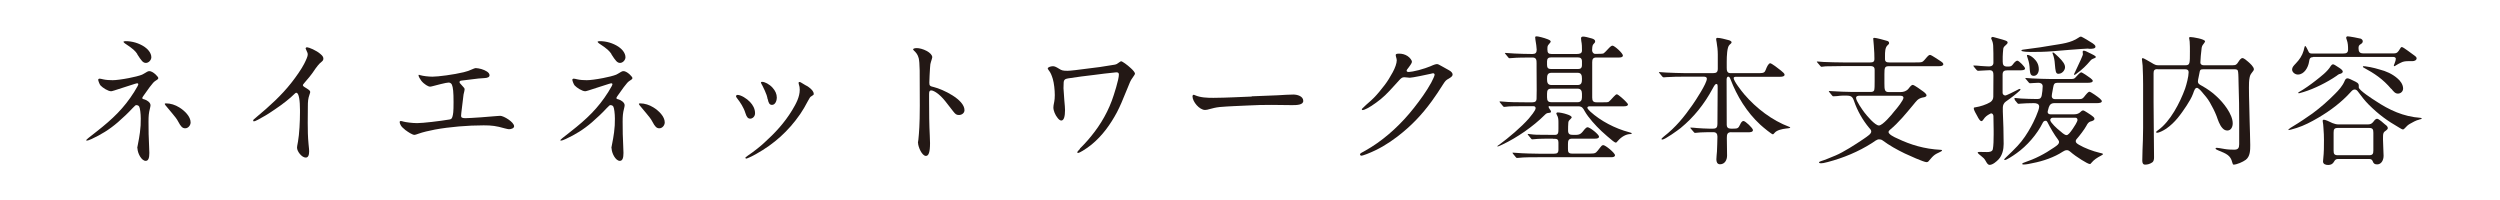 <?xml version="1.0" encoding="UTF-8"?>
<svg id="_レイヤー_1" data-name="レイヤー 1" xmlns="http://www.w3.org/2000/svg" viewBox="0 0 212.6 17.01">
  <defs>
    <style>
      .cls-1 {
        fill: #231815;
        stroke-width: 0px;
      }
    </style>
  </defs>
  <path class="cls-1" d="m11.67,12.61s.02-.19.06-.35c.06-.28.13-.7.17-1,.06-.49.07-.7.07-1.17,0-.43-.06-.89-.13-1.02-.05-.1-.16-.13-.25-.13-.05,0-.1.02-.32.26-.32.35-.82.83-1.24,1.19-.74.64-1.46,1.07-2.24,1.43-.2.1-.36.14-.41.14-.02,0-.05-.01-.05-.04,0-.04.22-.22.88-.73,1.37-1.07,2.34-2,3.2-3.37.29-.46.35-.6.35-.66,0-.05-.05-.08-.1-.08-.04,0-.16.04-.97.3l-.96.31c-.16.05-.25.07-.28.07-.26,0-.71-.29-.9-.49-.08-.08-.2-.41-.2-.48,0-.06.05-.1.12-.1.04,0,.17.02.32.06.22.05.52.07.79.07s.82-.07,1.38-.18c.38-.07.91-.2,1.12-.29.11-.05.2-.11.4-.23.1-.06.14-.07.24-.07.11,0,.32.1.52.29.17.17.22.24.22.3s-.02.1-.25.24c-.14.1-.2.16-.49.54-.18.24-.3.41-.5.7-.04.05-.12.18-.12.2,0,.07.02.1.17.13.19.05.53.25.53.5,0,.04-.02.18-.05.28-.1.38-.12.65-.12,1.12,0,.7.01,1.4.05,2.09.01.19.02.44.02.56,0,.41-.07.68-.31.68-.36,0-.7-.66-.7-1.08Zm.01-8.01c-.17-.26-.37-.46-1.06-.91-.07-.05-.12-.11-.12-.13,0-.04.08-.06.19-.06.56,0,1.12.17,1.58.47.29.19.6.53.6.9,0,.23-.22.48-.46.48-.25,0-.38-.18-.74-.74Zm3.48,5.75c-.12-.24-.31-.46-.49-.68-.29-.35-.44-.52-.6-.72-.04-.05-.06-.1-.06-.12s.04-.04.1-.04c.4,0,.79.13,1.13.34.46.28.97.78.97,1.28,0,.24-.2.5-.46.5-.23,0-.37-.14-.59-.56Z"/>
  <path class="cls-1" d="m25.26,12.55c0-.06.02-.2.08-.5.12-.65.17-1.78.17-2.47v-.23c0-.75-.08-1.46-.31-1.46-.04,0-.07.01-.14.08-.4.4-1.02.89-1.68,1.33-.67.46-.96.62-1.44.88-.2.11-.31.14-.35.14s-.06-.04-.06-.07c0-.06.01-.07.3-.31,1.07-.89,2.1-1.82,2.94-2.89.42-.53.88-1.2,1.09-1.61.19-.37.31-.66.31-.79,0-.11-.02-.19-.11-.36-.05-.1-.07-.16-.07-.17,0-.06.07-.1.12-.1.14,0,.8.26,1.16.59.17.14.23.26.23.37,0,.13-.05.19-.17.29-.18.14-.36.34-.76.94-.08.12-.36.47-.55.68-.22.25-.26.31-.26.35,0,.06.02.1.26.24.31.19.36.25.36.35,0,.02-.01.08-.06.22-.12.34-.14.54-.14,1.07,0,.36-.01.77-.01,1.32,0,.62.01,1.2.07,1.82.04.34.05.54.05.61,0,.32-.08.53-.29.53-.34,0-.74-.53-.74-.84Z"/>
  <path class="cls-1" d="m34.5,11.08c-.23-.18-.35-.31-.41-.41-.06-.1-.1-.2-.1-.3,0-.05.04-.08.08-.08.04,0,.17.02.24.05.17.05.74.13,1.16.13.49,0,1.94-.17,2.76-.31.13-.02.19-.07.24-.22.07-.23.1-.42.1-1.26s-.04-1.25-.14-1.48c-.06-.12-.16-.18-.28-.18-.1,0-.35.05-.67.13l-.7.18c-.08.02-.16.04-.22.04-.13,0-.49-.2-.73-.5-.1-.13-.24-.36-.24-.47,0-.02.01-.04.04-.04l.14.04c.19.06.67.12,1.01.12.46,0,1.8-.17,2.66-.38.29-.07.48-.14.72-.25.11-.05.24-.1.29-.1.12,0,.34.04.48.08.36.11.7.29.7.53,0,.14-.14.23-.43.24-.43.02-.54.04-1.27.13l-.66.08c-.14.01-.19.06-.19.12,0,.07.01.1.19.28.22.23.24.26.24.36,0,.02-.01.08-.02.13l-.07.3c-.05.44-.13,1.13-.19,1.57l-.02.25c0,.14.11.19.36.19.38,0,2.25-.13,2.66-.18.11-.01.2-.02.31-.02.29,0,1.18.53,1.18.89,0,.17-.26.25-.44.25-.05,0-.23-.04-.38-.08-.7-.2-1.07-.25-1.77-.25-1.35,0-2.9.13-4.15.36-.52.1-1.03.22-1.39.35-.19.07-.29.1-.35.1-.17,0-.55-.25-.72-.38Z"/>
  <path class="cls-1" d="m51.99,12.61s.02-.19.06-.35c.06-.28.13-.7.17-1,.06-.49.07-.7.07-1.17,0-.43-.06-.89-.13-1.02-.05-.1-.16-.13-.25-.13-.05,0-.1.02-.32.26-.32.35-.82.83-1.24,1.19-.74.64-1.46,1.07-2.24,1.43-.2.1-.36.14-.41.14-.02,0-.05-.01-.05-.04,0-.04.22-.22.88-.73,1.37-1.07,2.34-2,3.2-3.37.29-.46.35-.6.35-.66,0-.05-.05-.08-.1-.08-.04,0-.16.04-.97.3l-.96.31c-.16.05-.25.07-.28.07-.26,0-.71-.29-.9-.49-.08-.08-.2-.41-.2-.48,0-.06.05-.1.12-.1.04,0,.17.02.32.06.22.05.52.07.79.07s.82-.07,1.38-.18c.38-.07.91-.2,1.12-.29.11-.05.2-.11.4-.23.1-.06.14-.07.24-.07.11,0,.32.1.52.29.17.17.22.24.22.3s-.02.1-.25.24c-.14.1-.2.16-.49.54-.18.24-.3.41-.5.7-.04.05-.12.18-.12.2,0,.07.02.1.17.13.19.05.53.25.53.5,0,.04-.02.18-.05.28-.1.38-.12.65-.12,1.12,0,.7.01,1.4.05,2.09.01.19.02.44.02.56,0,.41-.07.68-.31.68-.36,0-.7-.66-.7-1.08Zm.01-8.01c-.17-.26-.37-.46-1.06-.91-.07-.05-.12-.11-.12-.13,0-.04.08-.06.19-.06.56,0,1.12.17,1.58.47.29.19.6.53.6.9,0,.23-.22.48-.46.48s-.38-.18-.74-.74Zm3.48,5.75c-.12-.24-.31-.46-.49-.68-.29-.35-.44-.52-.6-.72-.04-.05-.06-.1-.06-.12s.04-.04.1-.04c.4,0,.79.13,1.13.34.46.28.97.78.97,1.28,0,.24-.2.5-.46.5-.23,0-.37-.14-.59-.56Z"/>
  <path class="cls-1" d="m63.39,9.62c-.14-.47-.43-.91-.72-1.28-.05-.06-.08-.12-.08-.16,0-.06.07-.11.13-.11.29,0,.79.31,1.06.6.25.26.43.59.43.96,0,.31-.25.46-.4.46-.2,0-.31-.12-.42-.47Zm-.02,3.8s.07-.08.23-.19c.55-.37,1.08-.8,1.38-1.08.94-.85,1.72-1.69,2.38-2.77.32-.53.65-1.12.65-1.75,0-.16-.02-.31-.08-.47-.01-.04-.02-.07-.02-.11,0-.05.04-.08.08-.08s.11.02.48.26c.04.02.06.04.13.07.05.02.11.06.2.13.22.16.4.36.4.56,0,.07-.01.08-.25.23-.04.02-.1.1-.24.36-.24.46-.43.78-.66,1.12-1,1.45-2.22,2.54-3.74,3.39-.38.22-.8.4-.85.4-.04,0-.07-.04-.07-.07Zm1.91-4.98c-.05-.28-.11-.44-.24-.73l-.19-.4c-.11-.19-.14-.26-.14-.29,0-.05.06-.06.1-.06.22,0,.61.19.89.5.23.26.36.53.36.85,0,.23-.12.61-.41.61-.22,0-.3-.18-.36-.49Z"/>
  <path class="cls-1" d="m78.06,12.13s.01-.12.04-.26c.02-.16.07-.78.08-1.05.02-.48.04-.88.04-1.82,0-.52,0-1.99-.01-3.01-.01-.56-.04-.84-.08-1.03-.08-.32-.22-.48-.41-.66-.05-.05-.07-.08-.07-.1,0-.06.12-.11.32-.11s.53.08.83.24c.3.16.48.36.48.54,0,.04-.05.2-.12.42-.04.11-.05.19-.07.48-.02.3-.06,1.03-.06,1.26,0,.26.05.3.4.38.73.18,2.59,1.04,2.59,1.96,0,.24-.22.41-.47.41-.22,0-.3-.07-.49-.31l-.67-.86c-.24-.3-.5-.56-.77-.74-.22-.14-.34-.18-.43-.18-.14,0-.18.08-.18.32v.58c0,1,.01,1.99.06,2.97.01.2.02.48.02.61,0,.79-.12,1.09-.35,1.09-.34,0-.67-.78-.67-1.12Z"/>
  <path class="cls-1" d="m91.83,12.64c.3-.3.49-.5.66-.7.86-.98,1.58-2.09,2.06-3.38.18-.48.6-1.81.6-2.21,0-.14-.05-.2-.22-.2-.04,0-.53.05-1.02.11l-.86.11c-.73.08-1.46.18-2.18.29-.23.04-.3.07-.36.16-.05.07-.07.17-.07.68,0,.11.04.7.07,1.02.04.38.06.71.06.84,0,.5-.08.89-.32.89-.1,0-.22-.1-.31-.22-.2-.24-.36-.61-.36-.89,0-.1.01-.18.08-.53.02-.11.04-.28.04-.52,0-.43-.06-1.01-.17-1.38-.1-.32-.18-.53-.35-.74-.06-.08-.08-.13-.08-.16,0-.07.22-.18.44-.18.13,0,.26.05.53.22.22.14.32.17.72.17.08,0,.37-.02.68-.06.62-.07,1.46-.18,2.06-.26.43-.06,1.01-.16,1.26-.2.17-.04.19-.05.42-.22.05-.04.11-.07.13-.07.1,0,.52.3.83.59.2.18.35.37.35.46,0,.05-.04.12-.32.52-.05.07-.1.18-.35.8-.4.98-.58,1.42-.86,1.96-.55,1.03-1.24,2-2.17,2.76-.54.43-1.04.71-1.14.71-.04,0-.07-.04-.07-.07,0-.02.07-.12.23-.28Z"/>
  <path class="cls-1" d="m106.45,8.19c.97-.05,1.96-.06,2.93-.13.2-.01.42-.02.61-.02.31,0,.84.13.84.54,0,.34-.53.36-.94.36-.58,0-1.16-.02-1.74-.02-.67,0-1.34.01-2.02.05-.8.04-1.59.06-2.4.13-.36.04-.58.1-.88.18-.13.04-.26.07-.37.07-.48,0-1.07-.7-1.07-1.16,0-.05.02-.13.1-.13.02,0,.06.01.12.04.46.2,1.02.22,1.55.22,1.26-.01,2.12-.07,3.26-.11Z"/>
  <path class="cls-1" d="m115.65,13.11s.04-.07.13-.12c.16-.08.54-.3.83-.48,1.37-.86,2.63-2.06,3.62-3.32.56-.71,1.06-1.4,1.48-2.16.13-.24.29-.59.29-.67,0-.07-.05-.13-.12-.13-.04,0-.1.01-.19.04-.35.08-1.59.34-1.8.34-.07,0-.37-.04-.43-.04h-.06c-.14,0-.24.06-.41.25l-.4.44c-.64.71-.97,1.04-1.55,1.46-.62.46-1.04.64-1.15.64-.05,0-.08-.02-.08-.07,0-.02.04-.08.36-.37.36-.31.49-.43.67-.61.28-.28.63-.71.92-1.09.22-.29.46-.67.68-1.08.2-.37.34-.76.34-1.02,0-.05-.02-.16-.07-.32-.01-.05-.02-.1-.02-.12,0-.08.07-.12.28-.12.26,0,.5.06.72.2.22.14.38.38.38.48,0,.08-.05.19-.26.47-.16.19-.19.26-.19.3,0,.07.05.11.19.11.11,0,.47-.06.85-.16.37-.1.73-.22.97-.32.35-.16.48-.19.58-.19.07,0,.18.05.4.18.23.13.47.26.61.34.19.1.31.24.31.36s-.07.2-.32.35c-.24.13-.29.18-.49.49-.32.52-.64.98-.96,1.43-.84,1.15-1.74,2.11-2.96,3.04-.78.59-1.57,1.07-2.57,1.46-.28.11-.42.14-.46.14-.06,0-.11-.05-.11-.11Z"/>
  <path class="cls-1" d="m131.82,9.02c-.1,0-.13.02-.13.06,0,.05.04.11.07.16.11.14.14.22.14.25,0,.08-.08.1-.19.11-.16.01-.23.06-.34.17-1,1-2.36,1.93-3.6,2.52-.25.12-.38.17-.41.17-.01,0-.02,0-.02-.02,0-.04.04-.06.16-.14.79-.58,1.87-1.49,2.51-2.22.13-.16.58-.68.58-.88,0-.14-.1-.17-.2-.17h-.7c-.49,0-1.44,0-1.66.05-.06.01-.1.01-.12.01-.04,0-.05-.01-.11-.08l-.23-.28s-.05-.06-.05-.07c0-.02.02-.04.04-.04.06,0,.18.01.26.02.46.05,1.25.06,1.92.06h.56c.25,0,.37-.08.37-.34v-.07c0-.22.01-.42.01-.64,0-.61-.01-1.24-.01-1.85v-.41c0-.28-.01-.5-.35-.5h-.19c-.41,0-1.22.01-1.45.04-.12.01-.24.02-.31.02-.05,0-.06-.01-.11-.07l-.23-.28c-.05-.06-.06-.07-.06-.08,0-.02.04-.02.05-.02.06,0,.5.04.76.05.47.02.95.04,1.42.04h.13c.24,0,.35-.1.35-.36,0-.16-.06-.58-.11-.86-.01-.07-.02-.17-.02-.2,0-.07.07-.08.13-.08.12,0,.62.12.94.25.17.07.25.12.25.2,0,.04-.05.1-.17.24-.1.12-.11.16-.11.44s.1.37.34.37h2.17c.22,0,.43-.04.43-.29,0-.29,0-.54-.06-.82-.01-.06-.02-.16-.02-.23,0-.1.08-.14.18-.14.14,0,.4.06.74.16.13.04.28.1.28.25,0,.08-.04.13-.16.25-.08.08-.1.36-.1.49,0,.16.1.32.26.32h.17c.34,0,.5-.01.56-.05.06-.04.19-.17.46-.46.12-.13.23-.19.28-.19.18,0,.89.65.89.84,0,.14-.17.17-.32.17h-1.94c-.28,0-.35.14-.35.4v3c0,.29.08.41.38.41h.53c.26,0,.44,0,.5-.05.05-.04.22-.2.43-.44.13-.14.2-.19.26-.19.11,0,.65.49.78.64.12.13.16.18.16.22,0,.14-.2.16-.34.16h-2.87c-.1,0-.24,0-.24.13,0,.07.17.24.25.32.88.8,2.11,1.44,3.29,1.75.18.05.23.06.23.11,0,.02-.02.05-.11.05-.37,0-.77.24-1.04.55-.11.13-.16.18-.2.18-.04,0-.12-.04-.25-.14-.28-.22-.71-.6-.97-.84-.5-.47-1.12-1.15-1.43-1.7-.14-.26-.23-.41-.55-.41h-2.39Zm.24,2.77c-.48,0-1.24,0-1.64.05-.07.01-.1.01-.12.01-.04,0-.06-.02-.11-.08l-.23-.28s-.05-.07-.05-.08c0-.02.02-.02.04-.02.07,0,.24.02.44.05.19.02.38.02.53.02.48.01.73.01,1.2.01h.11c.29,0,.3-.18.3-.53v-.48c0-.24,0-.48-.13-.68-.02-.04-.05-.1-.05-.12,0-.07.06-.1.12-.1.16,0,.53.07.78.16.26.08.41.18.41.26,0,.01-.02.07-.12.16-.13.12-.16.18-.17.29-.02.22-.02.43-.02.66,0,.32.14.38.44.38h.18c.41,0,.5-.11.79-.48.06-.07.16-.17.25-.17.19,0,.97.61.97.8,0,.14-.16.17-.35.17h-1.94c-.32,0-.35.19-.35.48v.38c0,.26.02.41.35.41h1.39c.37,0,.54,0,.65-.1.08-.07.18-.19.36-.43.06-.08.14-.19.25-.19.19,0,1,.67,1,.86,0,.14-.17.17-.32.17h-6.24c-.44,0-1.22,0-1.61.05-.07.01-.11.01-.16.01s-.06-.01-.11-.07l-.23-.28s-.05-.07-.05-.08c0-.02.02-.02.04-.02.07,0,.62.04.76.05.14.01.95.04,1.42.04h1.32c.26,0,.37-.07.37-.35v-.6c0-.23-.08-.32-.32-.32h-.14Zm2.1-4.56c.34,0,.37-.23.37-.52s-.04-.52-.37-.52h-2.22c-.35,0-.38.23-.38.52s.04.52.38.52h2.22Zm.01,1.46c.26,0,.36-.17.36-.42v-.3c0-.25-.1-.43-.36-.43h-2.24c-.28,0-.37.11-.37.43v.3c0,.31.1.42.37.42h2.24Zm.01-2.82c.23,0,.35-.08.35-.34v-.31c0-.24-.12-.34-.35-.34h-2.27c-.24,0-.35.1-.35.34v.31c0,.25.11.34.35.34h2.27Z"/>
  <path class="cls-1" d="m147.23,11.24c-.35,0-.38.2-.38.5,0,.49.02,1,.02,1.49,0,.37-.19.74-.6.74-.25,0-.31-.22-.31-.42,0-.23.04-.44.05-.67.01-.32.04-.89.04-1.26,0-.24-.1-.38-.35-.38h-.42c-.19,0-.44.01-.66.02-.2.01-.42.04-.47.04s-.06-.01-.11-.07l-.26-.3s-.04-.05-.04-.06c0-.02.04-.02.05-.02.07,0,.41.02.52.04.4.02.62.05,1.01.05h.36c.29,0,.37-.12.37-.4,0-1.01.02-2.01.02-3.02,0-.29,0-.38-.11-.38-.1,0-.19.16-.32.4-.71,1.32-1.6,2.43-2.72,3.35-.24.19-1.33.98-1.56.98-.06,0-.07-.02-.07-.06,0-.02.12-.13.19-.19,1.03-.8,1.73-1.67,2.45-2.7.26-.37,1.22-1.83,1.22-2.22,0-.17-.17-.18-.3-.18h-1.62c-.42,0-1.14.01-1.52.04l-.23.02s-.07-.01-.12-.07l-.24-.29s-.05-.06-.05-.07c0-.02.04-.02.05-.02.06,0,.38.02.56.04.54.02,1.08.05,1.61.05h2.39c.28,0,.4-.08.4-.38v-1.19c0-.37-.04-.71-.1-1.07-.01-.05-.04-.19-.04-.25,0-.07.04-.11.11-.11.25,0,.66.12.9.18.12.02.3.1.3.19,0,.06-.02.1-.18.23-.2.18-.23.94-.23,1.44v.5c0,.22.02.46.31.46h2.51c.34,0,.42-.08.5-.29.08-.22.23-.55.38-.55.11,0,.68.43.91.62.17.14.31.26.31.35,0,.14-.17.18-.37.18h-3.72c-.12,0-.24.01-.24.11,0,.25.64,1.07.9,1.38,1.03,1.2,2.37,2.22,3.83,2.77.06.02.08.04.08.06,0,.05-.23.07-.35.08-.34.04-.8.14-.98.37-.08.11-.12.12-.16.12-.08,0-.77-.55-1.06-.82-1.14-1.05-1.98-2.42-2.53-3.86-.06-.16-.11-.22-.19-.22-.14,0-.14.2-.14.31,0,1.24.01,2.47.01,3.72v.07c0,.2.11.32.34.32h.22c.35,0,.43-.02.58-.35.05-.11.14-.3.29-.3s.8.61.8.77c0,.18-.24.19-.41.19h-1.43Z"/>
  <path class="cls-1" d="m154.82,13.88c-.07,0-.13-.02-.13-.06,0-.05.06-.08.17-.12.26-.07.83-.31,1.24-.48.67-.28,1.71-.95,2.33-1.37.44-.3.7-.47.7-.67,0-.12-.1-.23-.18-.31-.55-.66-1-1.45-1.28-2.27-.13-.38-.25-.47-.66-.47h-.3c-.16,0-.31.02-.46.04-.13.01-.25.02-.34.02-.05,0-.07-.02-.11-.07l-.23-.28s-.05-.07-.05-.08c0-.02.02-.02.04-.02.06,0,.22.01.38.02.4.02,1.01.06,1.6.06h1.51c.12,0,.26-.01.32-.12.05-.08.05-.48.05-.83v-.93c0-.19-.07-.32-.35-.32h-2.41c-.4,0-1.02.01-1.4.02-.18.02-.34.04-.36.04-.04,0-.05-.01-.11-.08l-.24-.28s-.05-.05-.05-.07.04-.02.05-.02l.53.04c.55.02,1.09.04,1.64.04h2.33c.22,0,.35-.05.35-.29s-.01-.71-.05-1.14c-.01-.24-.05-.46-.05-.59,0-.04.02-.07.1-.07.17,0,.86.19,1.09.26.08.02.16.08.16.18,0,.08-.06.13-.12.18-.23.19-.23.6-.23.94v.24c0,.24.14.29.36.29h2.22c.32,0,.49,0,.59-.05.1-.05.19-.16.41-.42.06-.07.16-.17.25-.17.13,0,.78.47.94.56.07.05.19.13.19.23,0,.14-.19.17-.38.17h-4.25c-.35,0-.38.12-.38.68v.78c0,.54.02.74.36.74h1.02c.25,0,.5-.08.67-.29.18-.24.28-.32.36-.32.13,0,.75.46.89.56.11.08.28.22.28.33,0,.14-.23.17-.32.18-.44.1-.53.3-.82.64-.61.73-1.22,1.49-1.97,2.11-.06.05-.12.12-.12.19,0,.19.47.43.76.55,1.12.54,2.31.89,3.65.96.04,0,.14,0,.14.06,0,.08-.46.24-.6.35-.17.12-.32.29-.46.46-.06.08-.13.18-.25.18-.25,0-1.56-.6-1.86-.74-.66-.32-1.31-.68-1.9-1.12-.08-.06-.19-.08-.29-.08-.19,0-.42.2-.59.31-1.16.74-2.44,1.27-3.77,1.62-.31.08-.46.11-.6.11Zm4.97-3.21c.31,0,1.09-.92,1.29-1.19.28-.31.79-.97.79-1.16,0-.16-.16-.18-.3-.18h-3.43c-.13,0-.3.02-.3.19,0,.25.55,1.03.72,1.25.2.26.89,1.09,1.22,1.09Z"/>
  <path class="cls-1" d="m167.91,5.73c-.06-.07-.1-.11-.1-.14,0-.02.04-.02.05-.02.19,0,.38.02.58.04.24.01.48.04.71.04s.37-.11.37-.31v-.18c0-.42,0-.85-.02-1.27-.01-.19-.05-.35-.13-.52-.02-.05-.04-.07-.04-.12,0-.07.08-.11.14-.11.02,0,.06.01.23.06.13.04.41.11.61.17.35.11.42.14.42.26,0,.05-.08.14-.14.19-.2.17-.23.23-.24.4-.01.11-.04.43-.04.6v.42c0,.28.08.42.38.42.26,0,.36,0,.5-.2.07-.1.23-.3.37-.3.13,0,.65.53.65.66,0,.14-.22.16-.4.16h-1.09c-.3,0-.42.08-.42.38v1.54c0,.12.11.22.23.22.11,0,.84-.38,1-.46.07-.04.17-.1.25-.1.02,0,.04.01.04.05,0,.05-.13.17-.3.31-.34.29-.83.64-.95.72-.16.11-.25.31-.25.5v.35c.04.91.07,1.84.07,2.75,0,.47-.11.96-.43,1.31-.17.18-.5.47-.76.47-.16,0-.24-.16-.35-.35-.1-.18-.19-.26-.38-.41-.11-.08-.29-.23-.29-.29,0-.05.14-.05.18-.05.22,0,.42.01.62.01.18,0,.44-.02.49-.24.06-.3.07-.84.07-1.26v-.32c0-.41-.02-.83-.02-1.24,0-.11-.08-.23-.18-.23-.04,0-.08.02-.13.05-.23.12-.4.25-.54.47-.04.06-.1.14-.17.14-.11,0-.23-.18-.37-.46-.08-.17-.28-.44-.28-.64,0-.06.06-.07.16-.08.36-.05.92-.23,1.24-.43.17-.11.26-.28.26-.47,0-.6.01-1.19.01-1.79,0-.26-.02-.46-.33-.46-.23,0-.78.05-.94.05-.08,0-.1,0-.16-.07l-.19-.22Zm3.44,2.71s-.05-.06-.05-.07c0-.02.01-.04.04-.04.05,0,.36.04.54.05.41.02.86.04,1.29.04h.11c.22,0,.31-.1.35-.31.04-.25.08-.52.08-.77,0-.22-.18-.3-.36-.3-.12,0-.28.01-.41.02-.12.01-.24.02-.31.02-.02,0-.06-.01-.11-.07l-.19-.23c-.06-.07-.1-.11-.1-.13s.02-.02.05-.02c.07,0,.35.02.53.04.55.02,1.09.05,1.64.05h1.61c.31,0,.35-.02.5-.2.11-.13.35-.37.42-.37.1,0,.67.4.8.5.07.06.19.16.19.22,0,.14-.22.17-.41.17h-2.59c-.25,0-.32.1-.37.4l-.1.55c-.01.06-.02.17-.02.19,0,.16.12.25.26.25h2c.28,0,.35-.02.49-.19.08-.1.17-.22.26-.31.07-.07.14-.13.19-.13.12,0,.76.46.89.58.11.1.17.18.17.22,0,.14-.22.17-.41.17h-3.62c-.28,0-.4.13-.48.35-.02.06-.06.19-.08.29l-.02.11c0,.14.12.2.24.2h2.03c.24,0,.41-.07.58-.25.04-.04.1-.08.16-.08.07,0,.2.08.37.19.22.13.43.29.5.35.05.05.1.1.1.17,0,.13-.13.18-.36.24-.13.04-.25.2-.32.35-.16.3-.6.88-.83,1.13-.06.06-.08.12-.08.19,0,.13.13.22.31.32.4.24,1.14.53,1.71.66.17.04.3.06.3.12,0,.02-.06.07-.16.12-.34.18-.61.35-.83.62-.05.06-.08.1-.12.1-.12,0-.41-.17-.72-.36-.35-.22-.67-.44-.98-.71-.08-.07-.17-.11-.26-.11-.13,0-.23.05-.34.12-.72.48-1.71.82-2.57.98-.24.05-.52.12-.76.12-.04,0-.13,0-.13-.05,0-.06.1-.1.17-.12.92-.31,1.73-.72,2.54-1.28.28-.19.42-.29.42-.47,0-.07-.04-.13-.08-.19-.32-.42-.67-1.02-.91-1.5-.04-.07-.07-.11-.16-.11-.12,0-.19.08-.24.18-.47.96-1.34,1.96-2.22,2.58-.32.23-.85.58-1.01.58-.02,0-.04-.01-.04-.04,0-.04.04-.08.16-.2.38-.36.67-.64.97-.96.46-.49.84-1.07,1.16-1.66.18-.31.68-1.36.68-1.68,0-.26-.26-.3-.46-.3-.4,0-.83.02-1.07.04-.06,0-.22.02-.23.02-.04,0-.05-.01-.11-.08l-.23-.28Zm6.25-4.31c-.1,0-1.04.06-1.62.11-.49.04-.97.08-1.46.12-.61.05-1.21.06-1.82.06-.12,0-.8-.01-.8-.12,0-.07.1-.08.59-.14.67-.08,1.34-.18,2.01-.3.78-.13,1.61-.2,2.28-.67.05-.04.12-.08.19-.08.06,0,.86.48,1,.58.08.06.23.16.23.28,0,.18-.32.18-.46.18h-.13Zm-4.65.83c.23.22.43.49.43.94,0,.25-.14.55-.43.55s-.31-.24-.34-.54c-.02-.37-.05-.59-.17-.94-.06-.18-.07-.23-.07-.26,0-.02.02-.04.05-.04.13,0,.34.11.53.29Zm1.64,5.05c-.13,0-.24.07-.24.2,0,.2.62.77.8.9.14.11.4.38.59.38.13,0,.28-.18.53-.54.1-.14.4-.6.4-.75,0-.11-.06-.19-.18-.19h-1.9Zm.5-3.73c-.19,0-.26-.05-.31-.46l-.04-.42c-.01-.23-.07-.55-.16-.78-.01-.04-.04-.08-.04-.12,0-.02.02-.04.05-.04.05,0,.25.17.49.41.36.36.53.6.53.85s-.25.55-.53.55Zm2.66-1.75c.22.11.48.23.48.32,0,.04-.06.07-.12.1-.22.08-.26.11-.37.24-.32.38-.65.71-1.16,1.08-.1.07-.13.1-.17.1-.01,0-.04,0-.04-.02,0-.05.06-.17.1-.24.11-.22.31-.65.48-1.03.12-.28.18-.41.18-.47,0-.02-.02-.14-.02-.19,0-.06.02-.11.1-.11.11,0,.31.11.55.23Z"/>
  <path class="cls-1" d="m183.46,5.88c-.26,0-.32.12-.32.35v2.45c0,.82.01,1.67.02,2.48.01.79.02,1.73.02,2.22,0,.16-.02.35-.17.44-.18.12-.37.18-.59.18-.18,0-.24-.14-.24-.34,0-.18.01-.6.02-.91.02-.5.05-1.1.05-1.87v-3.69c0-.35-.01-1.06-.04-1.6-.01-.23-.06-.42-.06-.55,0-.05.02-.1.07-.1.07,0,.54.28.7.37.35.22.44.24.64.24h2.28c.2,0,.31-.04.35-.22.04-.16.04-.46.04-.95,0-.25,0-.58-.02-.84-.01-.14-.05-.28-.05-.31,0-.06.04-.08.12-.08.18,0,1.24.17,1.24.37,0,.04-.05.1-.07.13-.1.13-.19.23-.22.41-.05.38-.11,1.02-.11,1.25,0,.17.13.24.28.24h2.46c.28,0,.35-.06.5-.3.07-.11.2-.31.34-.31.12,0,.36.2.48.31.14.12.49.43.49.64,0,.07-.05.14-.1.2-.17.22-.22.29-.26.49-.06.28-.06.58-.06.88,0,.96.05,1.93.06,2.89.01.66.05,1.32.05,1.98,0,.43,0,.97-.38,1.26-.24.18-.77.41-1.03.41-.06,0-.08-.05-.12-.19-.14-.59-.49-.74-1.19-1.02-.06-.02-.23-.1-.23-.16,0-.05.06-.06.11-.06.08,0,.37.05.65.1.28.05.59.06.82.06.34,0,.43-.14.43-.47v-1.88c0-1.07-.01-2.15-.05-3.2-.01-.36-.01-.85-.04-1.05-.02-.19-.08-.24-.32-.24h-2.64c-.25,0-.29.06-.33.32l-.07.35c-.04.16-.06.31-.06.37,0,.18.1.24.36.38.43.24.88.55,1.24.9.55.5,1.36,1.5,1.36,2.28,0,.28-.13.61-.46.61-.17,0-.3-.08-.41-.2-.25-.26-.4-.74-.5-1.02-.16-.41-.36-.8-.58-1.18-.2-.35-.42-.58-.67-.88-.08-.11-.32-.35-.42-.35-.16,0-.23.2-.33.49-.13.36-.35.7-.55,1.02-.49.74-.98,1.44-1.73,1.96-.28.19-.64.35-.76.35-.04,0-.1.01-.1-.05s.06-.1.19-.19c1.01-.73,1.83-2.3,2.27-3.51.12-.35.3-1.03.3-1.39,0-.2-.12-.26-.3-.26h-2.34Z"/>
  <path class="cls-1" d="m205.74,10.17c-.29.06-.56.23-.82.37-.17.1-.26.2-.41.36-.05.05-.11.11-.17.11-.05,0-.14-.05-.32-.16-1.02-.59-1.75-1.12-2.59-1.96-.32-.32-.62-.71-.9-1.09-.07-.1-.16-.19-.29-.19-.14,0-.24.11-.32.2-.79.88-1.76,1.61-2.79,2.21-.58.34-1.19.66-1.82.86l-.48.14c-.08.02-.18.04-.19.04-.01,0-.04,0-.04-.02,0-.06.35-.28.43-.32.41-.24,1.22-.78,1.62-1.07.68-.5,1.33-1.07,1.93-1.68.31-.31.62-.65.8-1.07.05-.12.11-.24.25-.24.11,0,.34.12.48.19.3.14.48.22.48.42v.16c0,.24,1.2,1.01,1.44,1.16,1.14.76,2.36,1.33,3.8,1.43.08.01.11.02.11.06s-.08.06-.2.08Zm-9.03-5.31c-.29,0-.31.16-.35.4-.07.47-.41,1.08-.95,1.08-.23,0-.49-.19-.49-.43,0-.18.12-.31.32-.52.3-.31.54-.66.66-1.08.02-.06.08-.4.13-.4.06,0,.2.28.28.46.04.12.13.18.26.18h2.7c.25,0,.41-.05.41-.34s-.01-.55-.11-.82c-.02-.06-.05-.12-.05-.18,0-.08.06-.12.13-.12.13,0,1.01.16,1.12.2.08.05.16.11.16.22s-.08.19-.17.24c-.17.1-.19.18-.19.36,0,.3.1.43.41.43h2.59c.29,0,.36-.12.54-.41.02-.05.08-.13.14-.13.14,0,.89.61,1.07.72.12.08.19.17.19.23,0,.18-.2.25-.35.25h-.36c-.2,0-.43.02-.61.12-.14.06-.32.16-.46.25-.04.02-.08.06-.12.06-.01,0-.04-.01-.04-.04,0-.06.04-.12.06-.18.08-.22.11-.3.11-.41,0-.13-.13-.16-.24-.16h-6.8Zm2.23,1.43c-.08.04-.17.1-.24.16-.78.54-1.9,1.1-2.79,1.37l-.35.1s-.07.01-.08.01c-.02,0-.04-.01-.04-.04s.04-.05.06-.06c.44-.24,1.05-.68,1.43-.98.44-.35,1-.76,1.28-1.24.04-.06.11-.14.19-.14.06,0,.17.05.55.31.19.12.28.24.28.3,0,.12-.11.17-.29.22Zm-.11,7.23c-.17,0-.25.06-.34.22-.1.2-.28.29-.5.29-.2,0-.44-.06-.44-.3,0-.08.01-.17.02-.24.06-.53.06-1.04.06-1.57,0-.37-.01-.58-.05-1.13-.01-.14-.02-.28-.05-.43,0-.04-.01-.06-.01-.08,0-.06.04-.1.1-.1.12,0,.44.14.74.29.17.06.32.11.5.11h2.48c.2,0,.34-.04.47-.2.14-.19.23-.28.34-.28.14,0,.55.37.67.48.1.07.24.18.24.31,0,.08-.07.14-.13.19-.28.18-.28.26-.28.78,0,.47.05.94.05,1.39,0,.34-.17.73-.55.73-.22,0-.31-.08-.38-.28-.06-.16-.18-.18-.34-.18h-2.6Zm2.64-.32c.3,0,.36-.12.36-.4v-1.51c0-.29-.06-.41-.36-.41h-2.66c-.31,0-.36.12-.36.41v1.51c0,.28.05.4.36.4h2.66Zm1.88-5.64c-.71-.84-1.42-1.31-2.36-1.82-.02-.01-.05-.04-.05-.06,0-.04.02-.05.05-.05.08,0,.2.01.58.08.31.06.48.11.79.2.55.14,1.07.37,1.5.74.25.2.5.53.5.88,0,.24-.2.43-.44.43-.23,0-.36-.16-.56-.41Z"/>
</svg>